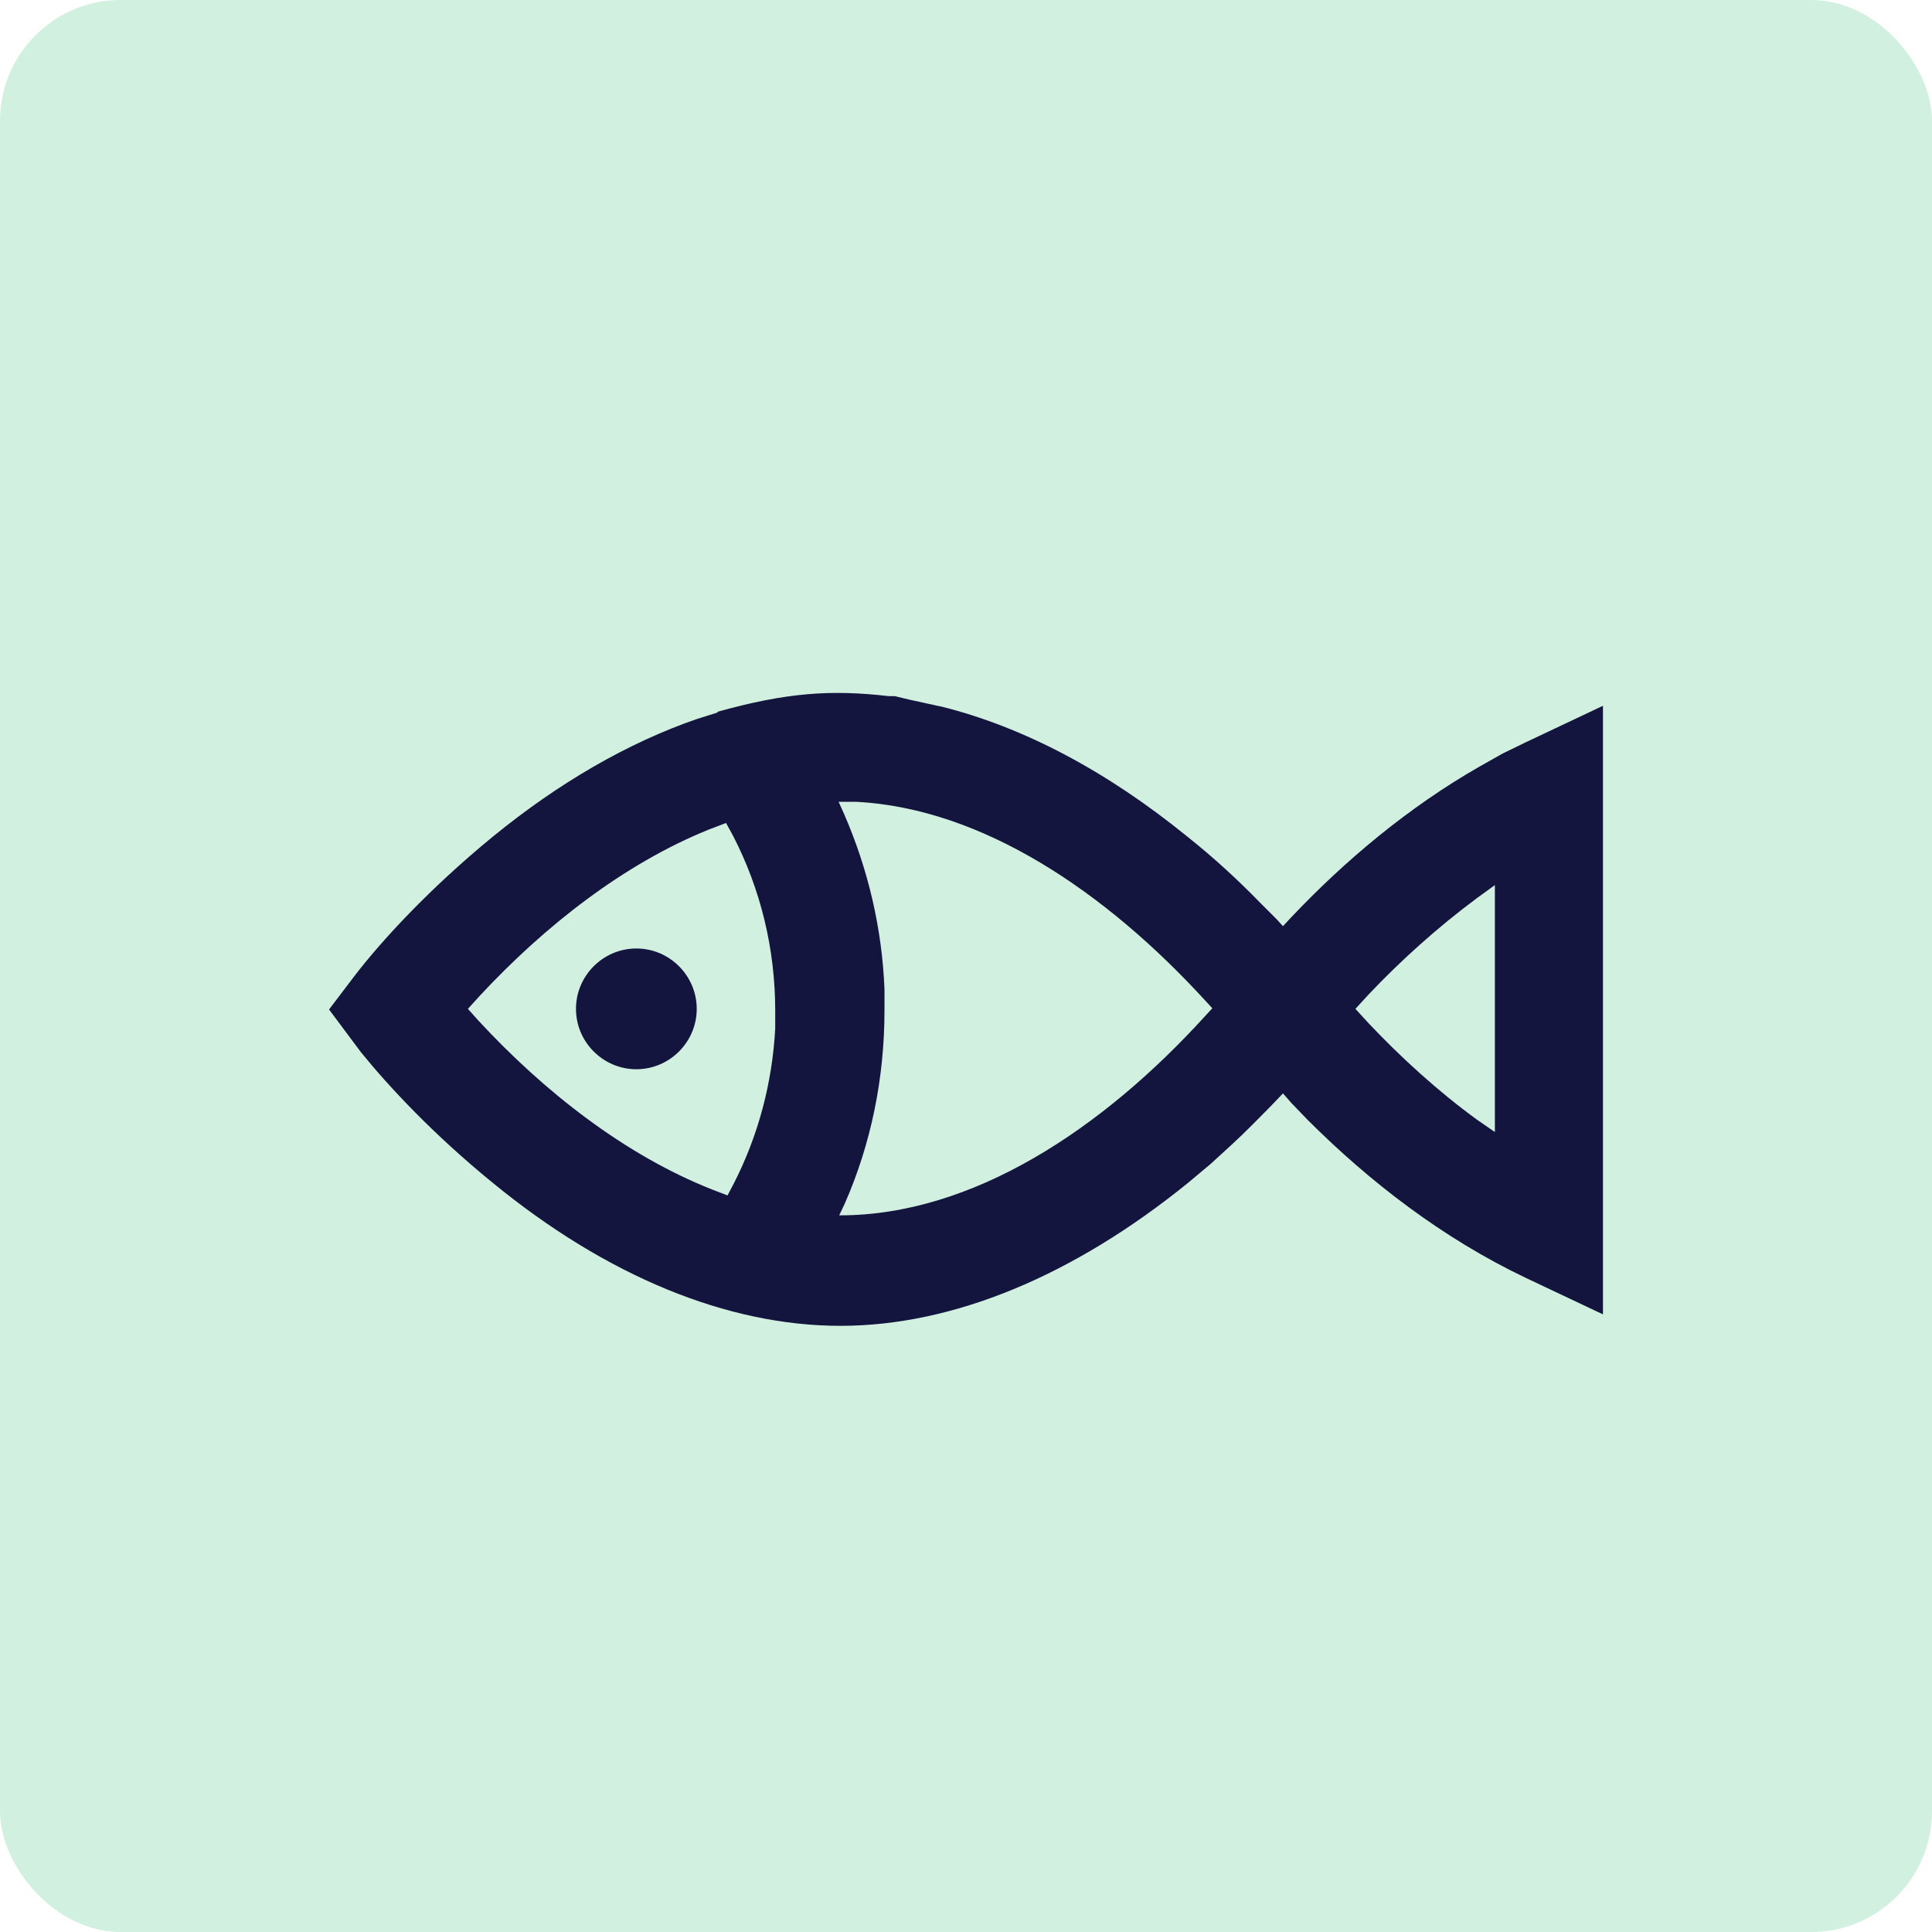 <?xml version="1.0" encoding="UTF-8"?>
<svg id="Layer_1" data-name="Layer 1" xmlns="http://www.w3.org/2000/svg" viewBox="0 0 32 32">
  <defs>
    <style>
      .cls-1 {
        fill: #14153f;
      }

      .cls-2 {
        fill: #d1f0e0;
      }
    </style>
  </defs>
  <g id="Page-1">
    <g id="AMR-Engagement">
      <rect id="Rectangle-Copy-5" class="cls-2" x="0" width="32" height="32" rx="2" ry="2"/>
    </g>
  </g>
  <g id="Page-1-2" data-name="Page-1">
    <g id="Sustainable-Aquaculture-Engagement_" data-name="Sustainable-Aquaculture-Engagement]">
      <path id="Shape" class="cls-1" d="M11.88,11.79c1.15-.32,1.88-.37,2.84-.26h.1s.25.06.25.06l.32.07c.06.01.12.03.19.04,1.37.34,2.75,1.07,4.09,2.16.44.35.84.72,1.2,1.09l.27.27.11.12.14-.15c.89-.94,1.94-1.82,3.11-2.49l.39-.22.37-.18,1.29-.61v10.08l-1.29-.61c-1.36-.65-2.57-1.58-3.6-2.61l-.27-.28-.14-.16-.2.21c-.21.21-.42.43-.65.64l-.35.32-.37.31c-1.9,1.54-3.89,2.37-5.76,2.37s-3.87-.82-5.76-2.37c-.97-.79-1.71-1.58-2.18-2.16l-.12-.16-.41-.55.41-.54c.45-.59,1.25-1.46,2.3-2.32,1.1-.9,2.25-1.56,3.38-1.95l.35-.11ZM13.92,13.28h-.03l.09.2c.4.92.63,1.9.67,2.91v.34c0,1.12-.22,2.21-.66,3.21l-.09.19h.01c2.2,0,4.35-1.43,6.05-3.3l.12-.13-.12-.13c-1.64-1.79-3.68-3.18-5.78-3.29h-.26ZM12.03,13.63l-.29.11c-1.41.57-2.72,1.6-3.79,2.75l-.2.22.17.19c1.09,1.18,2.43,2.23,3.87,2.8l.26.1.1-.19c.41-.8.64-1.67.69-2.57v-.3c0-1.02-.24-2.01-.7-2.9l-.11-.2ZM24.76,14.66l-.29.21c-.66.49-1.27,1.04-1.8,1.6l-.22.24.22.24c.53.56,1.14,1.12,1.8,1.6l.29.2v-4.1ZM10.54,15.71c.55,0,1,.45,1,1s-.45,1-1,1-1-.45-1-1,.45-1,1-1Z"/>
    </g>
  </g>
</svg>